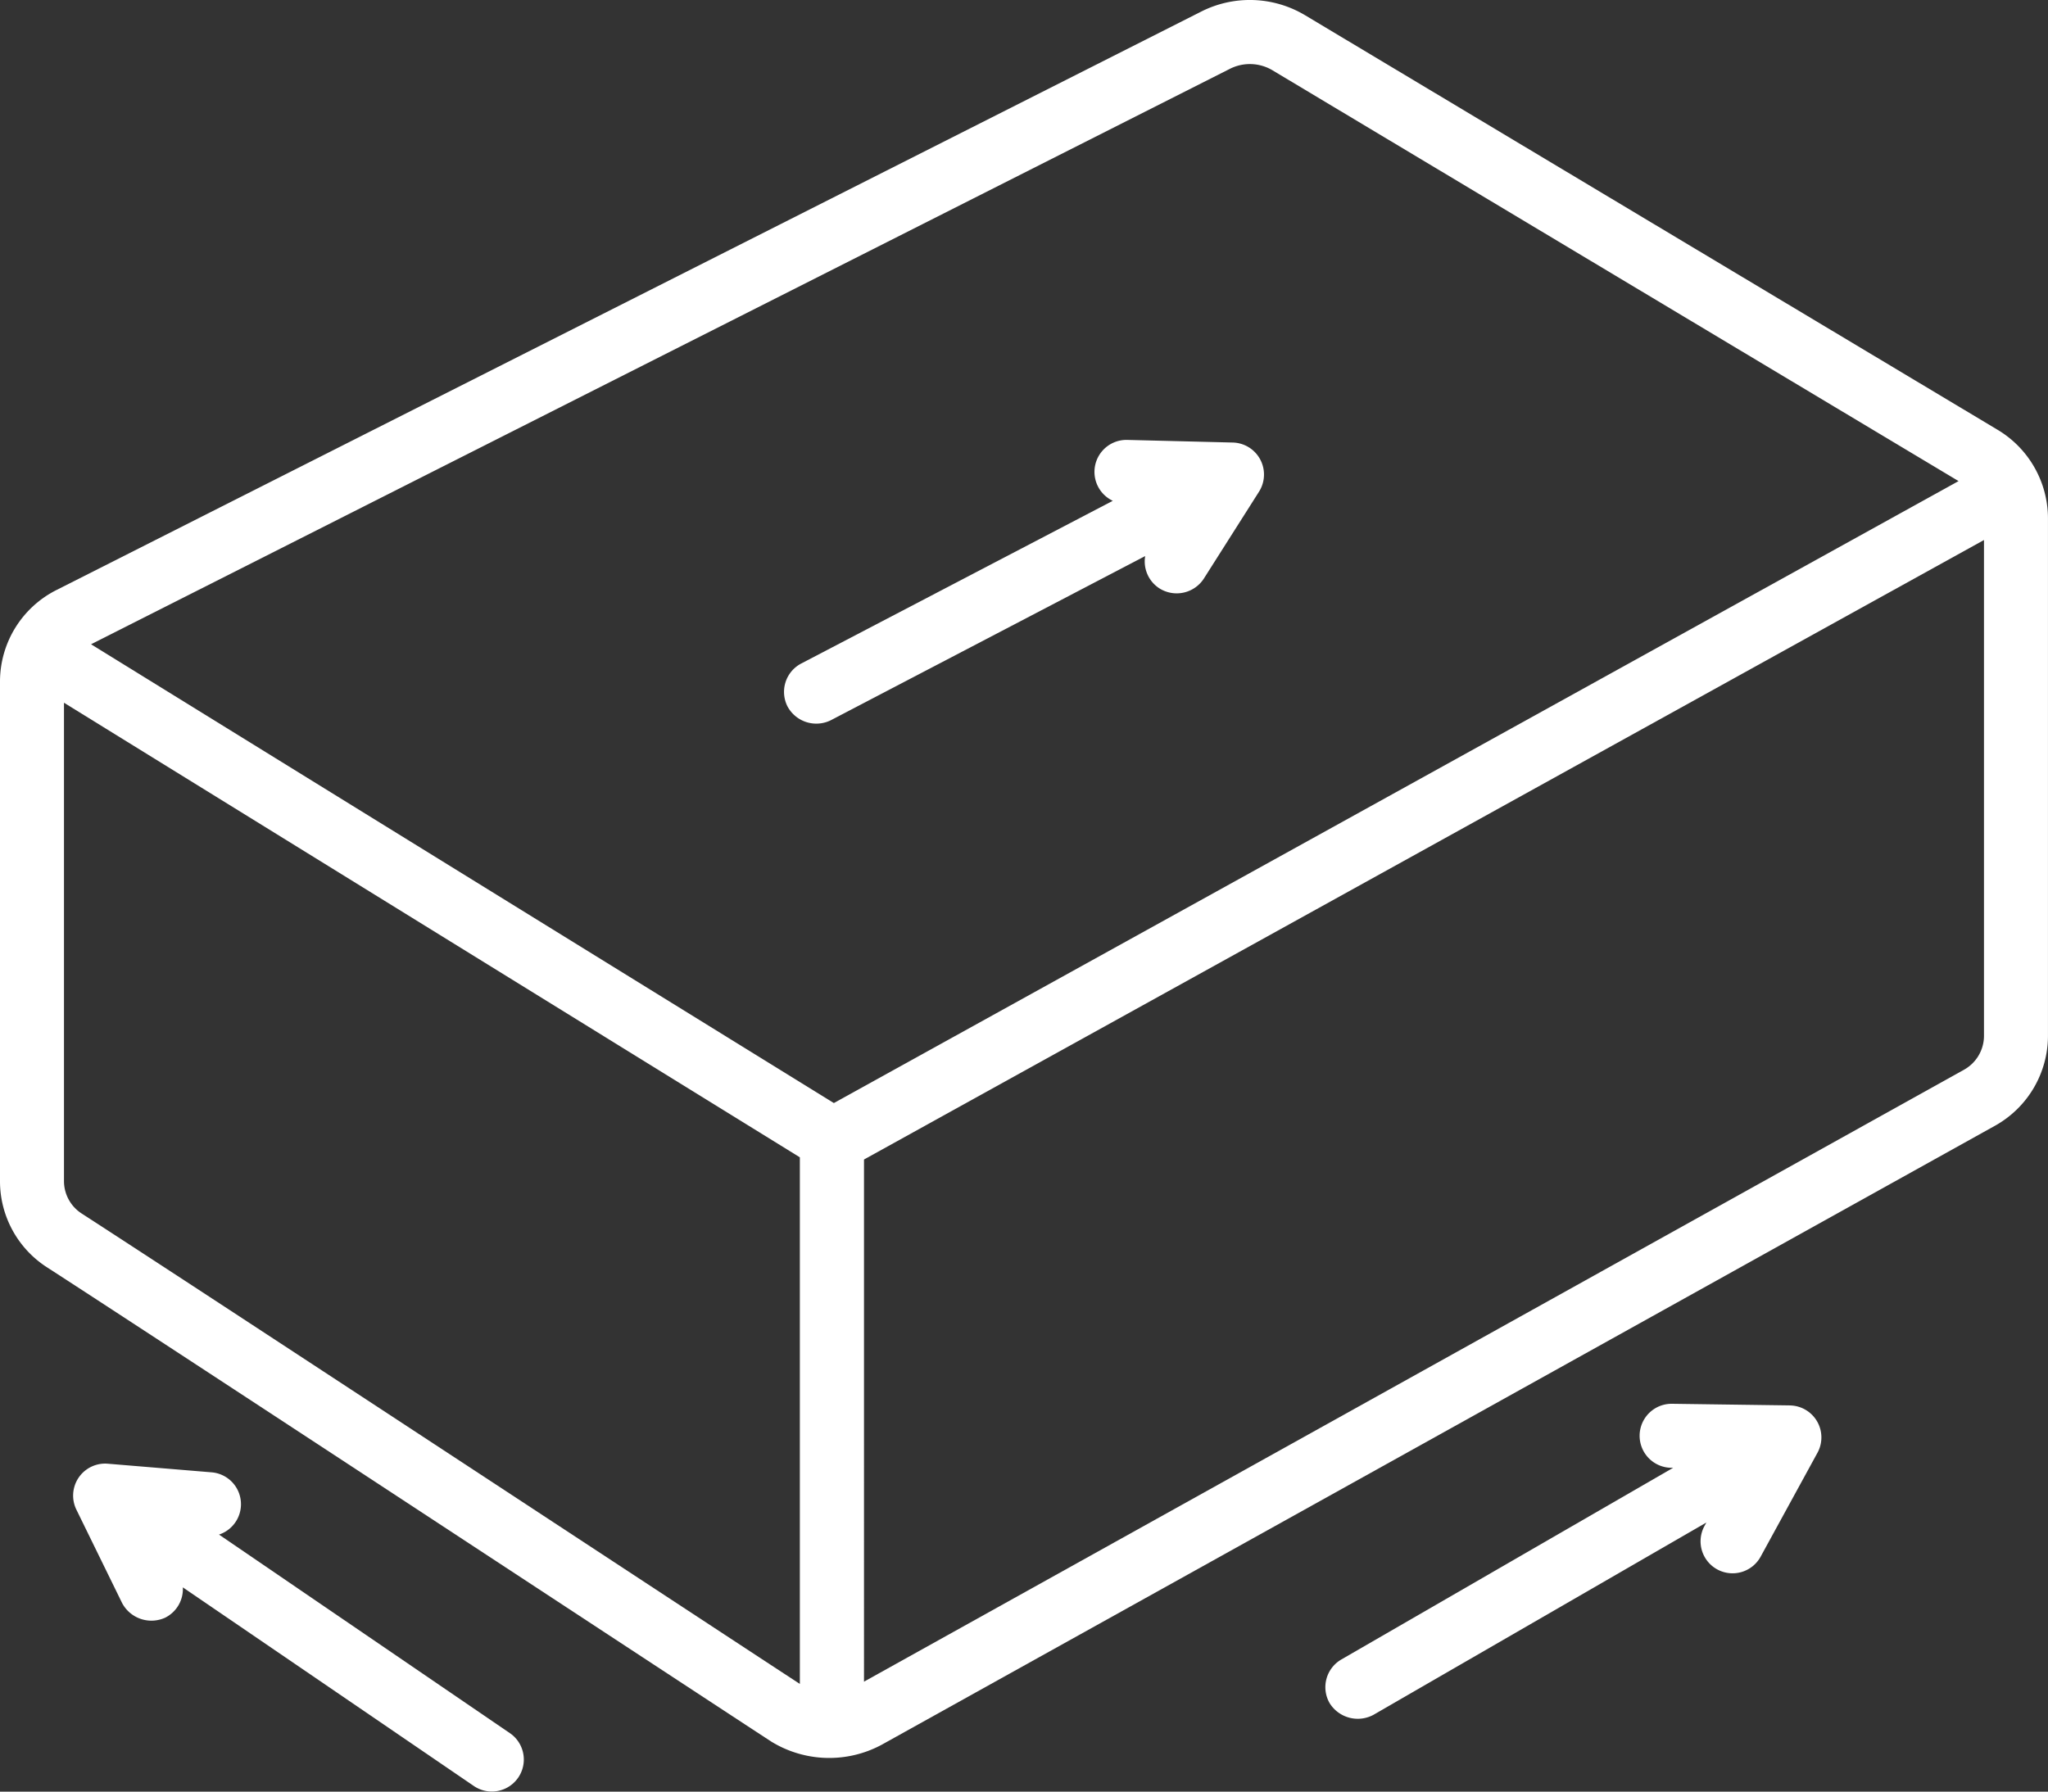 <svg xmlns="http://www.w3.org/2000/svg" width="63.244" height="55.341" viewBox="0 0 63.244 55.341">
  <rect x="0" y="0" width="63.244" height="55.341" fill="#333333" stroke="none"/>
  <g id="noun-dimension-4351540" transform="translate(0 0)">
    <path id="Caminho_5" data-name="Caminho 5" d="M61.687,21.275,40.291,8.464a3.326,3.326,0,0,0-3.183-.113L1.761,26.216A3.168,3.168,0,0,0,0,29.048V44.49a3.161,3.161,0,0,0,1.46,2.66c3.849,2.488,20.8,13.631,22.358,14.644a3.42,3.42,0,0,0,3.405.1L61.614,42.768a3.184,3.184,0,0,0,1.629-2.762V23.995a3.193,3.193,0,0,0-1.556-2.72ZM38,10.116a1.367,1.367,0,0,1,1.277.044l21.205,12.7L25.751,42.071,2.812,27.9ZM2.533,45.49a1.192,1.192,0,0,1-.557-1V29.706L24.7,43.747V60.013C23.107,58.975,6.388,47.982,2.533,45.49Zm58.116-4.447-33.968,18.9V43.815L61.267,24.68V40.005a1.2,1.2,0,0,1-.619,1.038Z" transform="translate(0 -8)" fill="#fff"/>
    <path id="Caminho_6" data-name="Caminho 6" d="M49.112,43.74a1.01,1.01,0,0,0,1.333.419l9.708-5.071a.989.989,0,0,0,.444,1,1,1,0,0,0,1.365-.3L63.668,37.1a.989.989,0,0,0-.808-1.519L59.6,35.5a.988.988,0,0,0-.447,1.881l-9.622,5.026A.989.989,0,0,0,49.112,43.74Z" transform="translate(-24.789 -21.912)" fill="#fff"/>
    <path id="Caminho_7" data-name="Caminho 7" d="M18.063,107.826l-8.988-6.137a.988.988,0,0,0-.229-1.923L5.64,99.5a.988.988,0,0,0-.969,1.419l1.413,2.887a1.025,1.025,0,0,0,1.322.453.988.988,0,0,0,.552-.94l8.99,6.138a.988.988,0,0,0,1.114-1.632Z" transform="translate(-2.312 -54.289)" fill="#fff"/>
    <path id="Caminho_8" data-name="Caminho 8" d="M97.176,95.808l-3.635-.05a.988.988,0,1,0-.027,1.977h.06l-10.246,5.921a.988.988,0,0,0-.361,1.35,1.023,1.023,0,0,0,1.35.361L94.6,99.426l-.058.106a.988.988,0,0,0,1.734.948l1.755-3.209a.988.988,0,0,0-.853-1.462Z" transform="translate(-41.906 -52.398)" fill="#fff"/>
  </g>
</svg>
